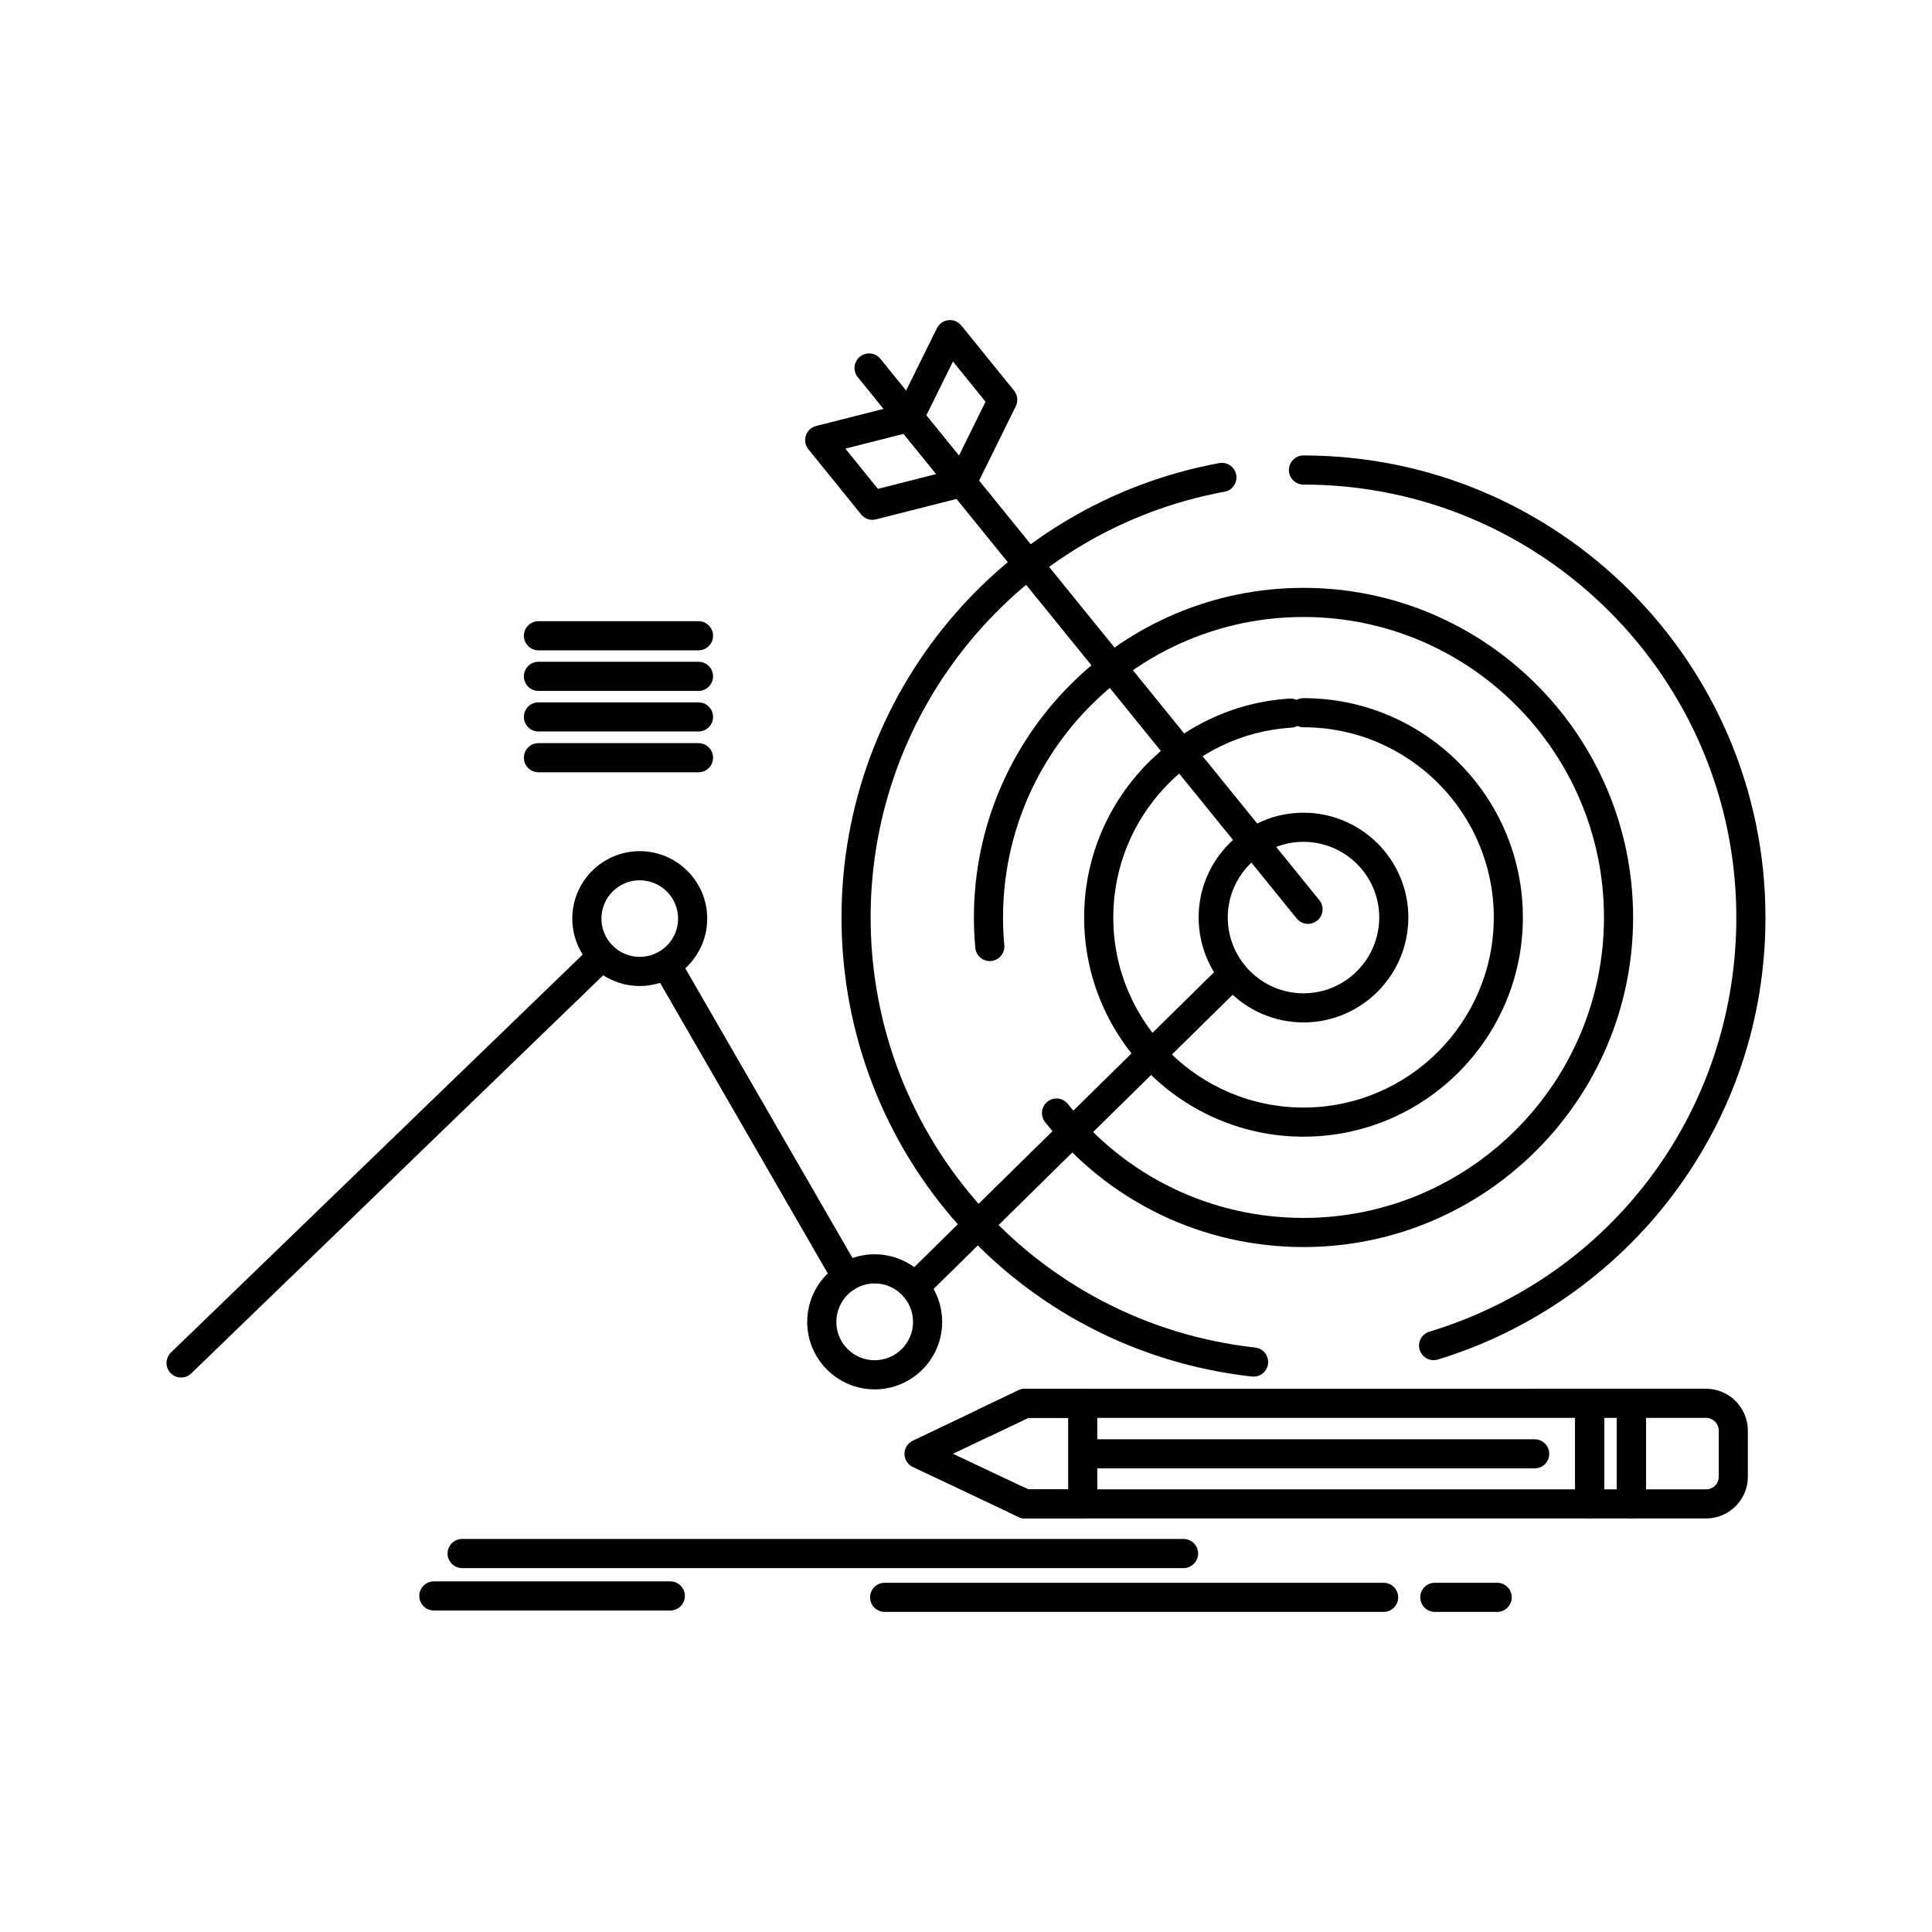 <?xml version="1.0" encoding="UTF-8"?>
<!-- Uploaded to: SVG Repo, www.svgrepo.com, Generator: SVG Repo Mixer Tools -->
<svg fill="#000000" width="800px" height="800px" version="1.1" viewBox="144 144 512 512" xmlns="http://www.w3.org/2000/svg">
 <g>
  <path d="m476.23 508.82c-0.145 0-0.285-0.008-0.43-0.023-62.016-6.875-108.79-59.184-108.79-121.68 0-59.082 42.105-109.71 100.11-120.39 2.098-0.383 4.109 1 4.492 3.094 0.387 2.098-1 4.109-3.094 4.492-54.348 10.008-93.793 57.449-93.793 112.8 0 58.551 43.816 107.56 101.92 114 2.117 0.234 3.644 2.144 3.41 4.258-0.219 1.98-1.891 3.441-3.832 3.441zm47.688-4.359c-1.656 0-3.188-1.074-3.691-2.738-0.617-2.039 0.535-4.195 2.57-4.812 48.656-14.762 81.348-58.879 81.348-109.78 0-63.25-51.457-114.71-114.71-114.71-2.129 0-3.859-1.727-3.859-3.859 0-2.133 1.727-3.859 3.859-3.859 67.504 0 122.43 54.918 122.43 122.42 0 26.793-8.496 52.242-24.57 73.582-15.547 20.645-37.656 36.121-62.258 43.586-0.371 0.113-0.75 0.168-1.117 0.168z"/>
  <path d="m489.44 474.48c-26.832 0-51.793-12.066-68.477-33.109-1.324-1.668-1.047-4.098 0.625-5.422 1.668-1.328 4.098-1.047 5.422 0.625 15.211 19.184 37.965 30.188 62.43 30.188 43.91 0 79.629-35.723 79.629-79.629s-35.723-79.625-79.629-79.625-79.625 35.719-79.625 79.625c0 2.449 0.109 4.922 0.336 7.352 0.195 2.121-1.371 4-3.492 4.195-2.125 0.191-4-1.367-4.195-3.492-0.242-2.66-0.367-5.371-0.367-8.055 0-48.16 39.184-87.344 87.344-87.344 48.164 0 87.348 39.184 87.348 87.344s-39.184 87.348-87.348 87.348z"/>
  <path d="m489.44 445.23c-32.055 0-58.133-26.066-58.133-58.105 0-30.613 23.922-56.086 54.453-57.992 0.66-0.043 1.289 0.086 1.852 0.344 0.543-0.293 1.168-0.461 1.828-0.461 32.059 0 58.137 26.066 58.137 58.105 0.004 32.043-26.078 58.109-58.137 58.109zm-1.609-108.85c-0.477 0.254-1.012 0.414-1.586 0.453-26.477 1.652-47.215 23.742-47.215 50.289 0 27.785 22.617 50.387 50.414 50.387 27.801 0 50.422-22.605 50.422-50.387 0-27.785-22.617-50.387-50.422-50.387-0.578-0.004-1.121-0.129-1.613-0.355z"/>
  <path d="m489.44 414.95c-15.324 0-27.789-12.48-27.789-27.816 0-15.305 12.465-27.758 27.789-27.758 15.32 0 27.785 12.453 27.785 27.758 0.004 15.336-12.461 27.816-27.785 27.816zm0-47.855c-11.066 0-20.07 8.988-20.07 20.039 0 11.082 9.004 20.102 20.07 20.102s20.07-9.016 20.07-20.102c0-11.051-9.004-20.039-20.07-20.039z"/>
  <path d="m398.92 275.74c-1.156 0-2.258-0.52-2.996-1.43l-14.008-17.266c-0.949-1.172-1.129-2.789-0.461-4.141l10.844-21.93c0.582-1.18 1.727-1.98 3.031-2.125 1.309-0.148 2.598 0.387 3.426 1.406l13.977 17.262c0.945 1.168 1.129 2.785 0.461 4.133l-10.812 21.934c-0.582 1.18-1.723 1.98-3.031 2.129-0.145 0.02-0.289 0.027-0.43 0.027zm-9.453-21.633 8.652 10.664 7.055-14.312-8.629-10.66z"/>
  <path d="m375.21 281.76c-1.148 0-2.258-0.512-3-1.434l-13.977-17.262c-0.828-1.023-1.078-2.394-0.664-3.644 0.414-1.25 1.438-2.199 2.711-2.523l23.68-6.019c1.461-0.371 3 0.141 3.949 1.309l14.008 17.262c0.828 1.023 1.082 2.398 0.668 3.644-0.414 1.25-1.438 2.203-2.715 2.523l-23.711 6.019c-0.316 0.086-0.637 0.125-0.949 0.125zm-7.184-18.867 8.629 10.66 15.469-3.926-8.648-10.66z"/>
  <path d="m191.99 509.06c-1.008 0-2.019-0.395-2.777-1.176-1.48-1.531-1.438-3.977 0.094-5.457l111.62-107.88c1.531-1.48 3.977-1.438 5.457 0.094 1.48 1.531 1.438 3.977-0.094 5.457l-111.62 107.88c-0.746 0.727-1.715 1.082-2.68 1.082z"/>
  <path d="m368.37 486.27c-1.336 0-2.633-0.691-3.344-1.93l-47.797-82.812c-1.066-1.848-0.434-4.207 1.414-5.269 1.848-1.066 4.207-0.434 5.269 1.414l47.801 82.812c1.066 1.848 0.434 4.207-1.414 5.269-0.613 0.352-1.277 0.516-1.93 0.516z"/>
  <path d="m386.39 488.97c-1 0-1.996-0.387-2.75-1.152-1.496-1.52-1.477-3.961 0.043-5.457l84.379-82.996c1.52-1.492 3.961-1.473 5.457 0.043 1.496 1.52 1.473 3.965-0.047 5.457l-84.379 82.996c-0.746 0.742-1.727 1.109-2.703 1.109z"/>
  <path d="m490.64 388.84c-1.121 0-2.234-0.488-3-1.43l-116.32-143.45c-1.344-1.656-1.09-4.086 0.566-5.43s4.086-1.09 5.43 0.566l116.32 143.45c1.344 1.656 1.09 4.086-0.566 5.43-0.719 0.582-1.578 0.863-2.434 0.863z"/>
  <path d="m313.53 405.3c-9.852 0-17.867-8.016-17.867-17.867 0-9.852 8.016-17.867 17.867-17.867 9.867 0 17.891 8.016 17.891 17.867 0 9.852-8.023 17.867-17.891 17.867zm0-28.016c-5.598 0-10.148 4.555-10.148 10.148s4.551 10.148 10.148 10.148c5.609 0 10.176-4.555 10.176-10.148 0-5.598-4.566-10.148-10.176-10.148z"/>
  <path d="m375.79 512.2c-9.852 0-17.867-8.016-17.867-17.867 0-9.887 8.016-17.93 17.867-17.93 9.867 0 17.895 8.043 17.895 17.93 0 9.852-8.027 17.867-17.895 17.867zm0-28.078c-5.598 0-10.148 4.582-10.148 10.211 0 5.598 4.551 10.148 10.148 10.148 5.609 0 10.176-4.555 10.176-10.148 0-5.629-4.562-10.211-10.176-10.211z"/>
  <path d="m550.7 533.14h-118.26c-2.133 0-3.859-1.727-3.859-3.859 0-2.129 1.727-3.859 3.859-3.859h118.26c2.129 0 3.859 1.727 3.859 3.859s-1.727 3.859-3.859 3.859z"/>
  <path d="m565.28 546.41h-149.65c-0.57 0-1.133-0.125-1.648-0.371l-2.019-0.953c-1.926-0.91-2.75-3.211-1.84-5.137s3.211-2.75 5.137-1.84l1.238 0.582h144.93v-18.941h-144.92l-9.758 4.656c-1.922 0.918-4.227 0.102-5.144-1.82-0.918-1.922-0.102-4.227 1.82-5.144l10.547-5.031c0.52-0.246 1.086-0.375 1.66-0.375l149.65-0.004c2.133 0 3.859 1.727 3.859 3.859v26.66c0 2.133-1.727 3.859-3.859 3.859z"/>
  <path d="m576.34 546.41h-11.059c-2.133 0-3.859-1.727-3.859-3.859v-26.66c0-2.133 1.727-3.859 3.859-3.859h11.059c2.133 0 3.859 1.727 3.859 3.859v26.66c0 2.133-1.73 3.859-3.859 3.859zm-7.199-7.719h3.34v-18.941h-3.34z"/>
  <path d="m596.12 546.41h-19.781c-2.133 0-3.859-1.727-3.859-3.859v-26.66c0-2.133 1.727-3.859 3.859-3.859h19.781c6.109 0 11.078 4.984 11.078 11.109v12.227c0 6.09-4.969 11.043-11.078 11.043zm-15.922-7.719h15.926c1.855 0 3.359-1.492 3.359-3.324v-12.227c0-1.867-1.508-3.391-3.359-3.391h-15.926z"/>
  <path d="m430.93 546.41h-15.301c-0.57 0-1.133-0.125-1.648-0.371l-28.074-13.266c-1.348-0.637-2.207-1.992-2.211-3.481-0.004-1.488 0.852-2.848 2.199-3.488l28.074-13.391c0.52-0.246 1.086-0.375 1.66-0.375h15.301c2.133 0 3.859 1.727 3.859 3.859v26.66c0 2.125-1.727 3.852-3.859 3.852zm-14.434-7.719h10.574v-18.941h-10.566l-19.949 9.516z"/>
  <path d="m457.65 559.56h-191.18c-2.133 0-3.859-1.727-3.859-3.859 0-2.129 1.727-3.859 3.859-3.859h191.18c2.133 0 3.859 1.727 3.859 3.859-0.004 2.129-1.73 3.859-3.863 3.859z"/>
  <path d="m510.67 571.17h-132.23c-2.133 0-3.859-1.727-3.859-3.859 0-2.133 1.727-3.859 3.859-3.859l132.23 0.004c2.129 0 3.859 1.727 3.859 3.859 0 2.129-1.727 3.856-3.859 3.856z"/>
  <path d="m540.77 571.17h-16.527c-2.133 0-3.859-1.727-3.859-3.859 0-2.133 1.727-3.859 3.859-3.859h16.527c2.133 0 3.859 1.727 3.859 3.859-0.004 2.133-1.73 3.859-3.859 3.859z"/>
  <path d="m321.64 570.8h-62.66c-2.133 0-3.859-1.727-3.859-3.859 0-2.129 1.727-3.859 3.859-3.859h62.66c2.133 0 3.859 1.727 3.859 3.859 0 2.133-1.727 3.859-3.859 3.859z"/>
  <path d="m329.11 348.66h-42.418c-2.133 0-3.859-1.727-3.859-3.859s1.727-3.859 3.859-3.859h42.418c2.133 0 3.859 1.727 3.859 3.859s-1.727 3.859-3.859 3.859z"/>
  <path d="m329.11 337.85h-42.418c-2.133 0-3.859-1.727-3.859-3.859 0-2.133 1.727-3.859 3.859-3.859h42.418c2.133 0 3.859 1.727 3.859 3.859 0 2.129-1.727 3.859-3.859 3.859z"/>
  <path d="m329.11 327.1h-42.418c-2.133 0-3.859-1.727-3.859-3.859 0-2.133 1.727-3.859 3.859-3.859h42.418c2.133 0 3.859 1.727 3.859 3.859 0 2.129-1.727 3.859-3.859 3.859z"/>
  <path d="m329.11 316.34h-42.418c-2.133 0-3.859-1.727-3.859-3.859 0-2.129 1.727-3.859 3.859-3.859h42.418c2.133 0 3.859 1.727 3.859 3.859s-1.727 3.859-3.859 3.859z"/>
 </g>
</svg>